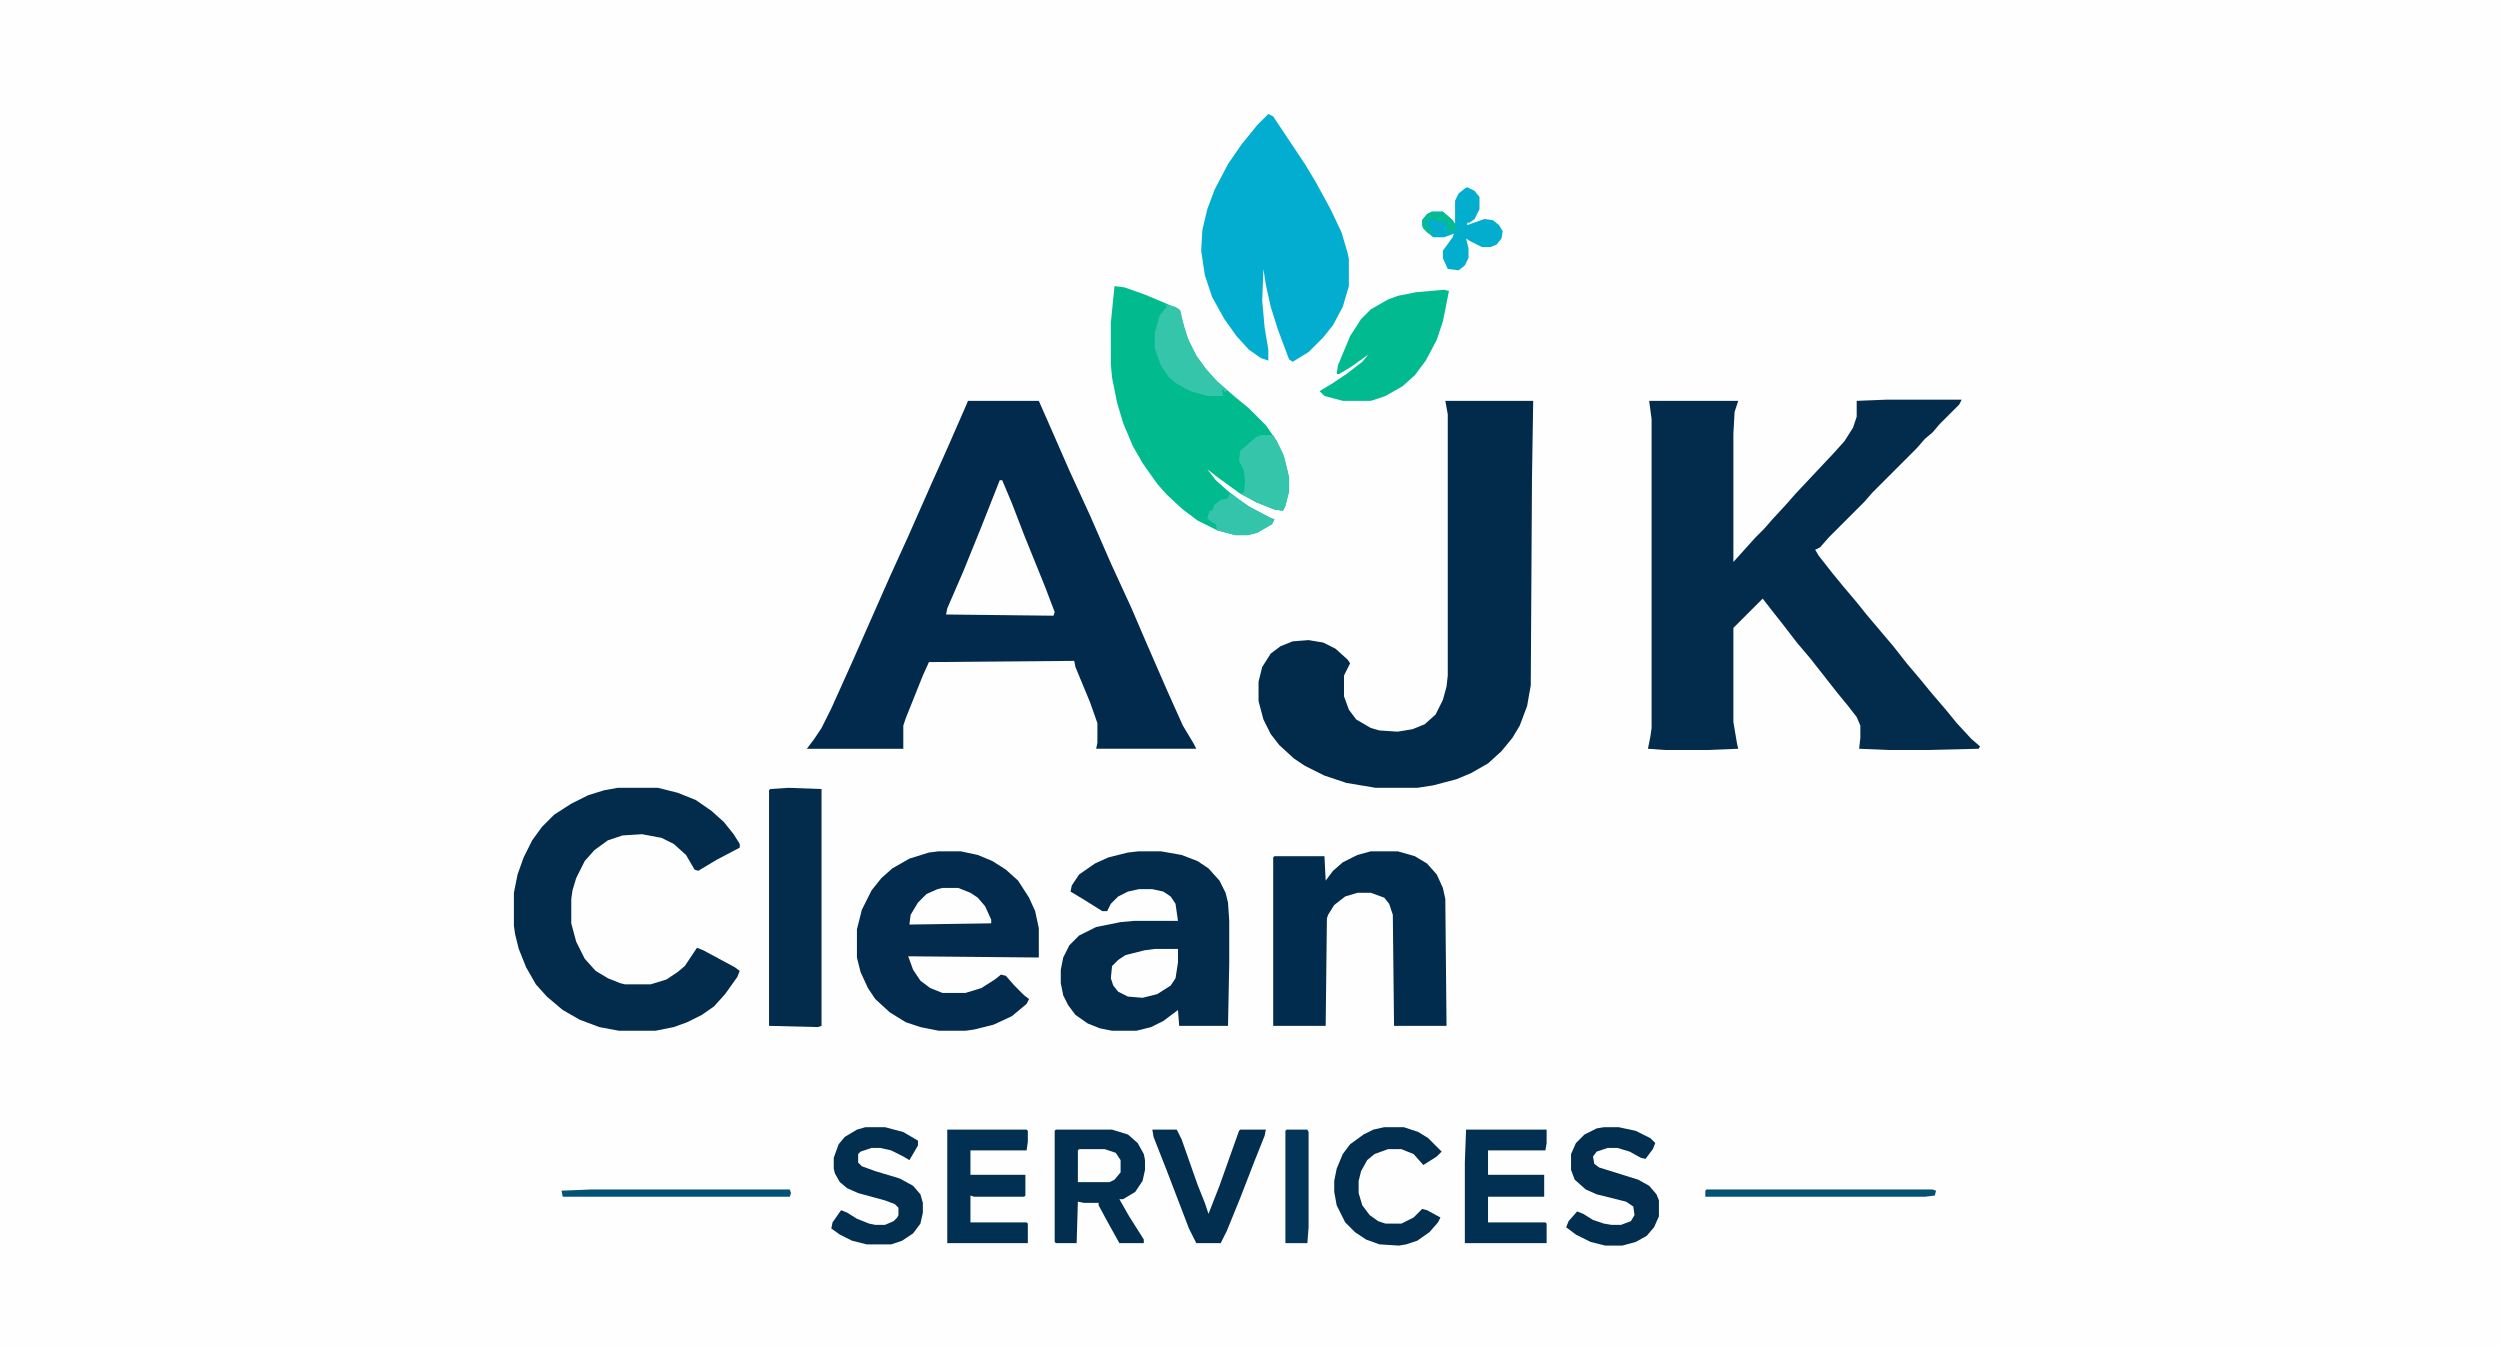 <?xml version="1.0" encoding="UTF-8"?>
<svg version="1.1" viewBox="0 0 2048 1102" width="832" height="448" xmlns="http://www.w3.org/2000/svg">
<path transform="translate(0)" d="m0 0h2048v1102h-2048z" fill="#FEFEFE"/>
<path transform="translate(793,328)" d="m0 0h58l11 25 14 32 17 37 17 39 17 37 12 28 17 39 13 29 9 15 2 4h-82l1-5v-16l-6-17-12-29-1-5-119 1-5 11-14 35-2 6v19h-79l6-8 6-9 8-16 18-40 11-25 19-43 15-33 19-43 13-29 14-32z" fill="#022A4C"/>
<path transform="translate(1546,327)" d="m0 0h61l-2 4-16 16-6 7-6 5-7 8-36 36-7 8-29 29-7 8-4 2 3 5 11 14 9 11 11 13 8 10 22 26 11 14 11 13 9 11 12 14 9 11 12 13 7 6-1 2-42 1h-32l-24-1 1-9v-10l-3-7-7-9-9-11-22-28-11-13-10-13-11-14-7-9-24 24v77l3 18 1 4-25 1h-35l-14-1 2-10 1-7v-253l-2-15h73l-3 9-1 18v105l18-20 7-7 7-8 12-13 7-8 31-33 9-10 7-11 3-9v-13z" fill="#022B4C"/>
<path transform="translate(1184,328)" d="m0 0h72l-1 63-1 170-3 17-6 16-6 10-9 11-11 10-14 8-12 5-19 5-13 2h-34l-24-4-18-6-16-8-9-6-12-11-7-9-6-12-4-15v-16l3-12 7-11 8-6 10-4 13-1 12 2 10 5 10 9 2 3-5 10v17l4 11 6 8 12 7 7 2 15 1 12-2 10-4 9-8 6-12 3-11 1-9v-214z" fill="#022A4B"/>
<!-- <path transform="translate(1520,697)" d="m0 0h21l13 4 10 6 11 9v2h2l1-16 1-1h39v137l-4 16-7 14-9 10-13 8-12 5-15 3-22 1-19-2-17-5-15-8-10-9v-3l10-12 9-11 3 1v2l5 2 14 9 16 4h13l13-3 9-6 5-8 3-11 1-17-8 8-14 9-5 2-12 2h-14l-10-2-12-5-6-4-8-7-7-10-6-12-4-13-1-7v-19l3-16 6-15 9-13 7-7 11-7z" fill="#022B4C"/> -->
<path transform="translate(506,645)" d="m0 0h33l16 4 15 6 13 9 10 9 8 10 5 8v3l-19 10-15 9-3-1-7-12-10-9-10-5-16-3-16 1-12 4-11 8-8 9-7 14-3 10-1 7v20l4 15 7 14 9 10 10 6 10 4 4 1h21l13-4 9-6 6-5 10-15 5 2 26 14 4 3-2 5-10 14-9 10-10 7-12 6-11 4-15 3h-30l-16-3-16-6-14-8-13-11-9-10-8-14-6-15-3-12-1-7v-27l3-15 5-14 7-14 8-11 10-10 14-9 14-7 13-4z" fill="#022B4C"/>
<path transform="translate(913,234)" d="m0 0 8 1 17 6 19 8 9 4 2 7 5 17 7 14 8 11 9 10 15 13 11 9 14 14 9 13 6 13 4 17v11l-3 12-2 4-7-1-15-6-13-7-18-13-9-7 7 9 10 9 16 12 19 10 3 1-2 4-12 7-8 2h-10l-15-4-16-8-12-9-13-12-8-9-12-17-8-14-8-19-5-17-4-20-1-11v-34z" fill="#01BA8D"/>
<path transform="translate(1039,93)" d="m0 0 4 2 26 39 9 15 12 22 9 19 5 17 1 5v22l-5 17-8 15-8 10-12 12-13 8-3-2-9-24-6-19-4-18-2-13-1 26 2 22 3 18v9l-6-2-10-7-10-11-10-14-10-18-6-18-3-20 1-17 4-17 6-16 11-21 11-16 13-16z" fill="#02ADD0"/>
<path transform="translate(933,697)" d="m0 0h18l17 3 13 5 9 6 9 10 5 10 2 8 1 15v35l-1 51h-40l-1-13-12 9-10 5-12 3h-20l-10-2-10-4-10-7-6-8-4-8-2-10v-11l2-10 5-10 8-8 14-7 20-4 11-1h36l-2-14-4-6-6-4-9-2h-11l-9 2-8 4-6 6-3 6h-4l-16-10-10-6 1-5 6-9 13-9 11-5 16-4z" fill="#022B4C"/>
<path transform="translate(769,697)" d="m0 0h18l14 3 12 5 11 7 10 9 9 14 5 11 3 14v24l-107-1 4 11 6 9 8 6 10 4h19l13-4 11-7 5-4 4 1 7 8 8 8 4 3-2 4-12 10-15 7-16 4-7 1h-22l-15-3-12-4-13-8-12-11-6-9-6-13-3-12v-23l4-16 8-16 8-10 9-8 14-8 16-5z" fill="#022B4D"/>
<path transform="translate(1123,697)" d="m0 0h22l14 4 10 6 8 9 5 11 2 9 1 104h-43l-1-91-3-9-4-5-11-4h-11l-10 3-9 7-5 8-1 3-1 88h-43v-138l1-1h41l1 20 6-8 8-7 12-6z" fill="#022C4D"/>
<!-- <path transform="translate(1382,697)" d="m0 0h20l14 4 10 6 8 9 5 10 3 12v102h-42l-1-88-2-8-4-7-6-4-8-2h-10l-10 3-8 6-6 8-1 3-1 89h-42v-125l1-14h40l1 1v19l7-8 8-7 12-6z" fill="#022B4C"/> -->
<path transform="translate(646,645)" d="m0 0 27 1v194l-3 1-40-1v-193l1-1z" fill="#022B4C"/>
<!-- <path transform="translate(1222,701)" d="m0 0h40l1 1v138h-41z" fill="#02294A"/> -->
<path transform="translate(1183,237)" d="m0 0 4 1-5 25-5 15-9 17-9 12-10 9-14 8-12 4h-23l-15-4-4-4 10-6 12-8 13-10 5-6-14 10-10 6h-2l1-7 10-24 9-14 8-8 14-8 8-3 15-3z" fill="#02BA8F"/>
<path transform="translate(865,925)" d="m0 0h46l13 4 8 7 5 9 1 5v8l-2 9-6 9-10 6h-3l8 14 12 19v3h-20l-10-18-7-13v-2h-12l-5-1-1 34h-17l-1-1v-91z" fill="#022F50"/>
<path transform="translate(819,393)" d="m0 0h2l8 19 10 26 17 42 8 21-1 3-88-1 1-5 13-30 15-37z" fill="#FEFEFE"/>
<path transform="translate(1201,925)" d="m0 0h66v11l-1 6h-47v20h46v18h-46v21h47l1 1v16h-67v-66z" fill="#023052"/>
<path transform="translate(776,925)" d="m0 0h65l1 1v9l-1 7h-46v20h45v17l-1 1h-41l-3-1v22h46l1 1v16h-66z" fill="#023052"/>
<path transform="translate(1537,731)" d="m0 0h18l8 3 7 5 5 7 2 11v21l-1 9-6 9-7 6-9 3h-17l-10-4-6-5-6-9-3-12v-16l3-10 7-9 8-6z" fill="#FEFEFE"/>
<path transform="translate(709,923)" d="m0 0h16l15 4 12 7v4l-7 12-5-3-10-5-9-2h-7l-9 3-2 2v7l3 3 11 4 20 6 11 6 6 7 2 7v8l-2 9-6 8-9 6-9 3h-20l-12-3-10-5-7-5 1-5 7-10 5 2 8 5 10 4 5 1h8l7-3 3-3 1-2v-6l-3-3-8-3-22-6-9-4-6-5-4-7-1-4v-9l4-11 5-6 10-6z" fill="#022E4F"/>
<path transform="translate(1314,923)" d="m0 0h12l14 3 12 6 4 4-2 5-6 8-4-1-9-5-10-3h-8l-9 3-3 4 1 6 4 3 32 10 9 5 6 7 2 5v13l-4 9-6 7-9 5-11 3h-14l-12-3-12-6-8-6 2-5 7-8 5 2 8 5 9 3 6 1h8l8-3 3-5-1-7-6-4-24-6-9-4-9-8-3-8v-13l4-9 7-7 10-5z" fill="#022E4F"/>
<path transform="translate(944,925)" d="m0 0h20l4 8 13 37 6 15 3 9 9-23 16-45 1-1h21l-1 5-8 20-12 31-11 27-5 10h-20l-6-12-18-47-11-28z" fill="#022F50"/>
<path transform="translate(1134,923)" d="m0 0h16l12 4 8 5 11 11-4 4-11 7-8-9-10-4h-11l-11 4-6 5-5 9-2 8v10l3 10 6 8 7 5 6 2h13l10-5 7-7 4 1 11 6-2 4-7 8-10 7-9 3-6 1-16-1-11-4-9-6-8-8-7-14-2-11v-9l2-10 5-12 6-8 11-8 8-4z" fill="#022E4F"/>
<path transform="translate(1202,153)" d="m0 0 6 3 4 5v10l-4 8-4 3h-2v2l14-5 7 1 5 4 3 5-1 6-4 5-5 2h-7l-10-5-3-2 2 8v8l-3 6-5 4-9-1-4-9v-6l8-11 1-3-8 3h-9l-8-7-1-7 4-5 4-2h9l8 7 2 3v-19l3-6 5-4z" fill="#03ADCE"/>
<path transform="translate(954,249)" d="m0 0 9 2 4 3 3 14 4 11 6 12 8 11 9 10 8 7-1 2-3-3 1 6h-13l-14-4-11-6-7-6-6-9-5-14v-13l4-14 4-5 2-2z" fill="#35C5AB"/>
<path transform="translate(1034,356)" d="m0 0h9l8 15 4 15 1 5v11l-3 12-2 4-7-1-15-6-11-6-1-2h2l1-9-1-9-4-8 1-8 9-8 5-4z" fill="#35C5AB"/>
<path transform="translate(1054,925)" d="m0 0h17l1 2v78l-1 13h-18v-92z" fill="#023557"/>
<path transform="translate(946,777)" d="m0 0h19v11l-2 13-4 6-11 7-12 3-12-1-8-4-4-5-2-6 1-10 5-5 6-4 16-4z" fill="#FEFEFE"/>
<!-- <path transform="translate(1237,645)" d="m0 0h27v36l-3 1h-25l-15-1v-35z" fill="#022D4E"/> -->
<path transform="translate(772,727)" d="m0 0h13l10 4 6 4 6 7 5 11v3l-67 1 1-8 6-10 7-7 9-4z" fill="#FEFEFE"/>
<path transform="translate(485,974)" d="m0 0h162l1 3-1 3h-186l-1-5z" fill="#025375"/>
<path transform="translate(1398,974)" d="m0 0h185l3 1-1 4-8 1h-180v-5z" fill="#025274"/>
<path transform="translate(1007,404)" d="m0 0 4 2 13 9 17 9 3 1-2 4-12 7-8 2h-10l-15-4-1-5-4-2-3-3 2-6h2l2-5 5-4 6-1z" fill="#34C4AC"/>
<path transform="translate(884,941)" d="m0 0h21l9 3 4 6v10l-5 6-4 2h-26v-26z" fill="#FEFEFE"/>
<path transform="translate(1173,173)" d="m0 0h9l8 7 3 5 1 3-7 2-2-1v-6l-9-3h-6l-1 4 3 3 2 1-1 4-4-2-4-5v-5l4-5z" fill="#07BA96"/>
</svg>
